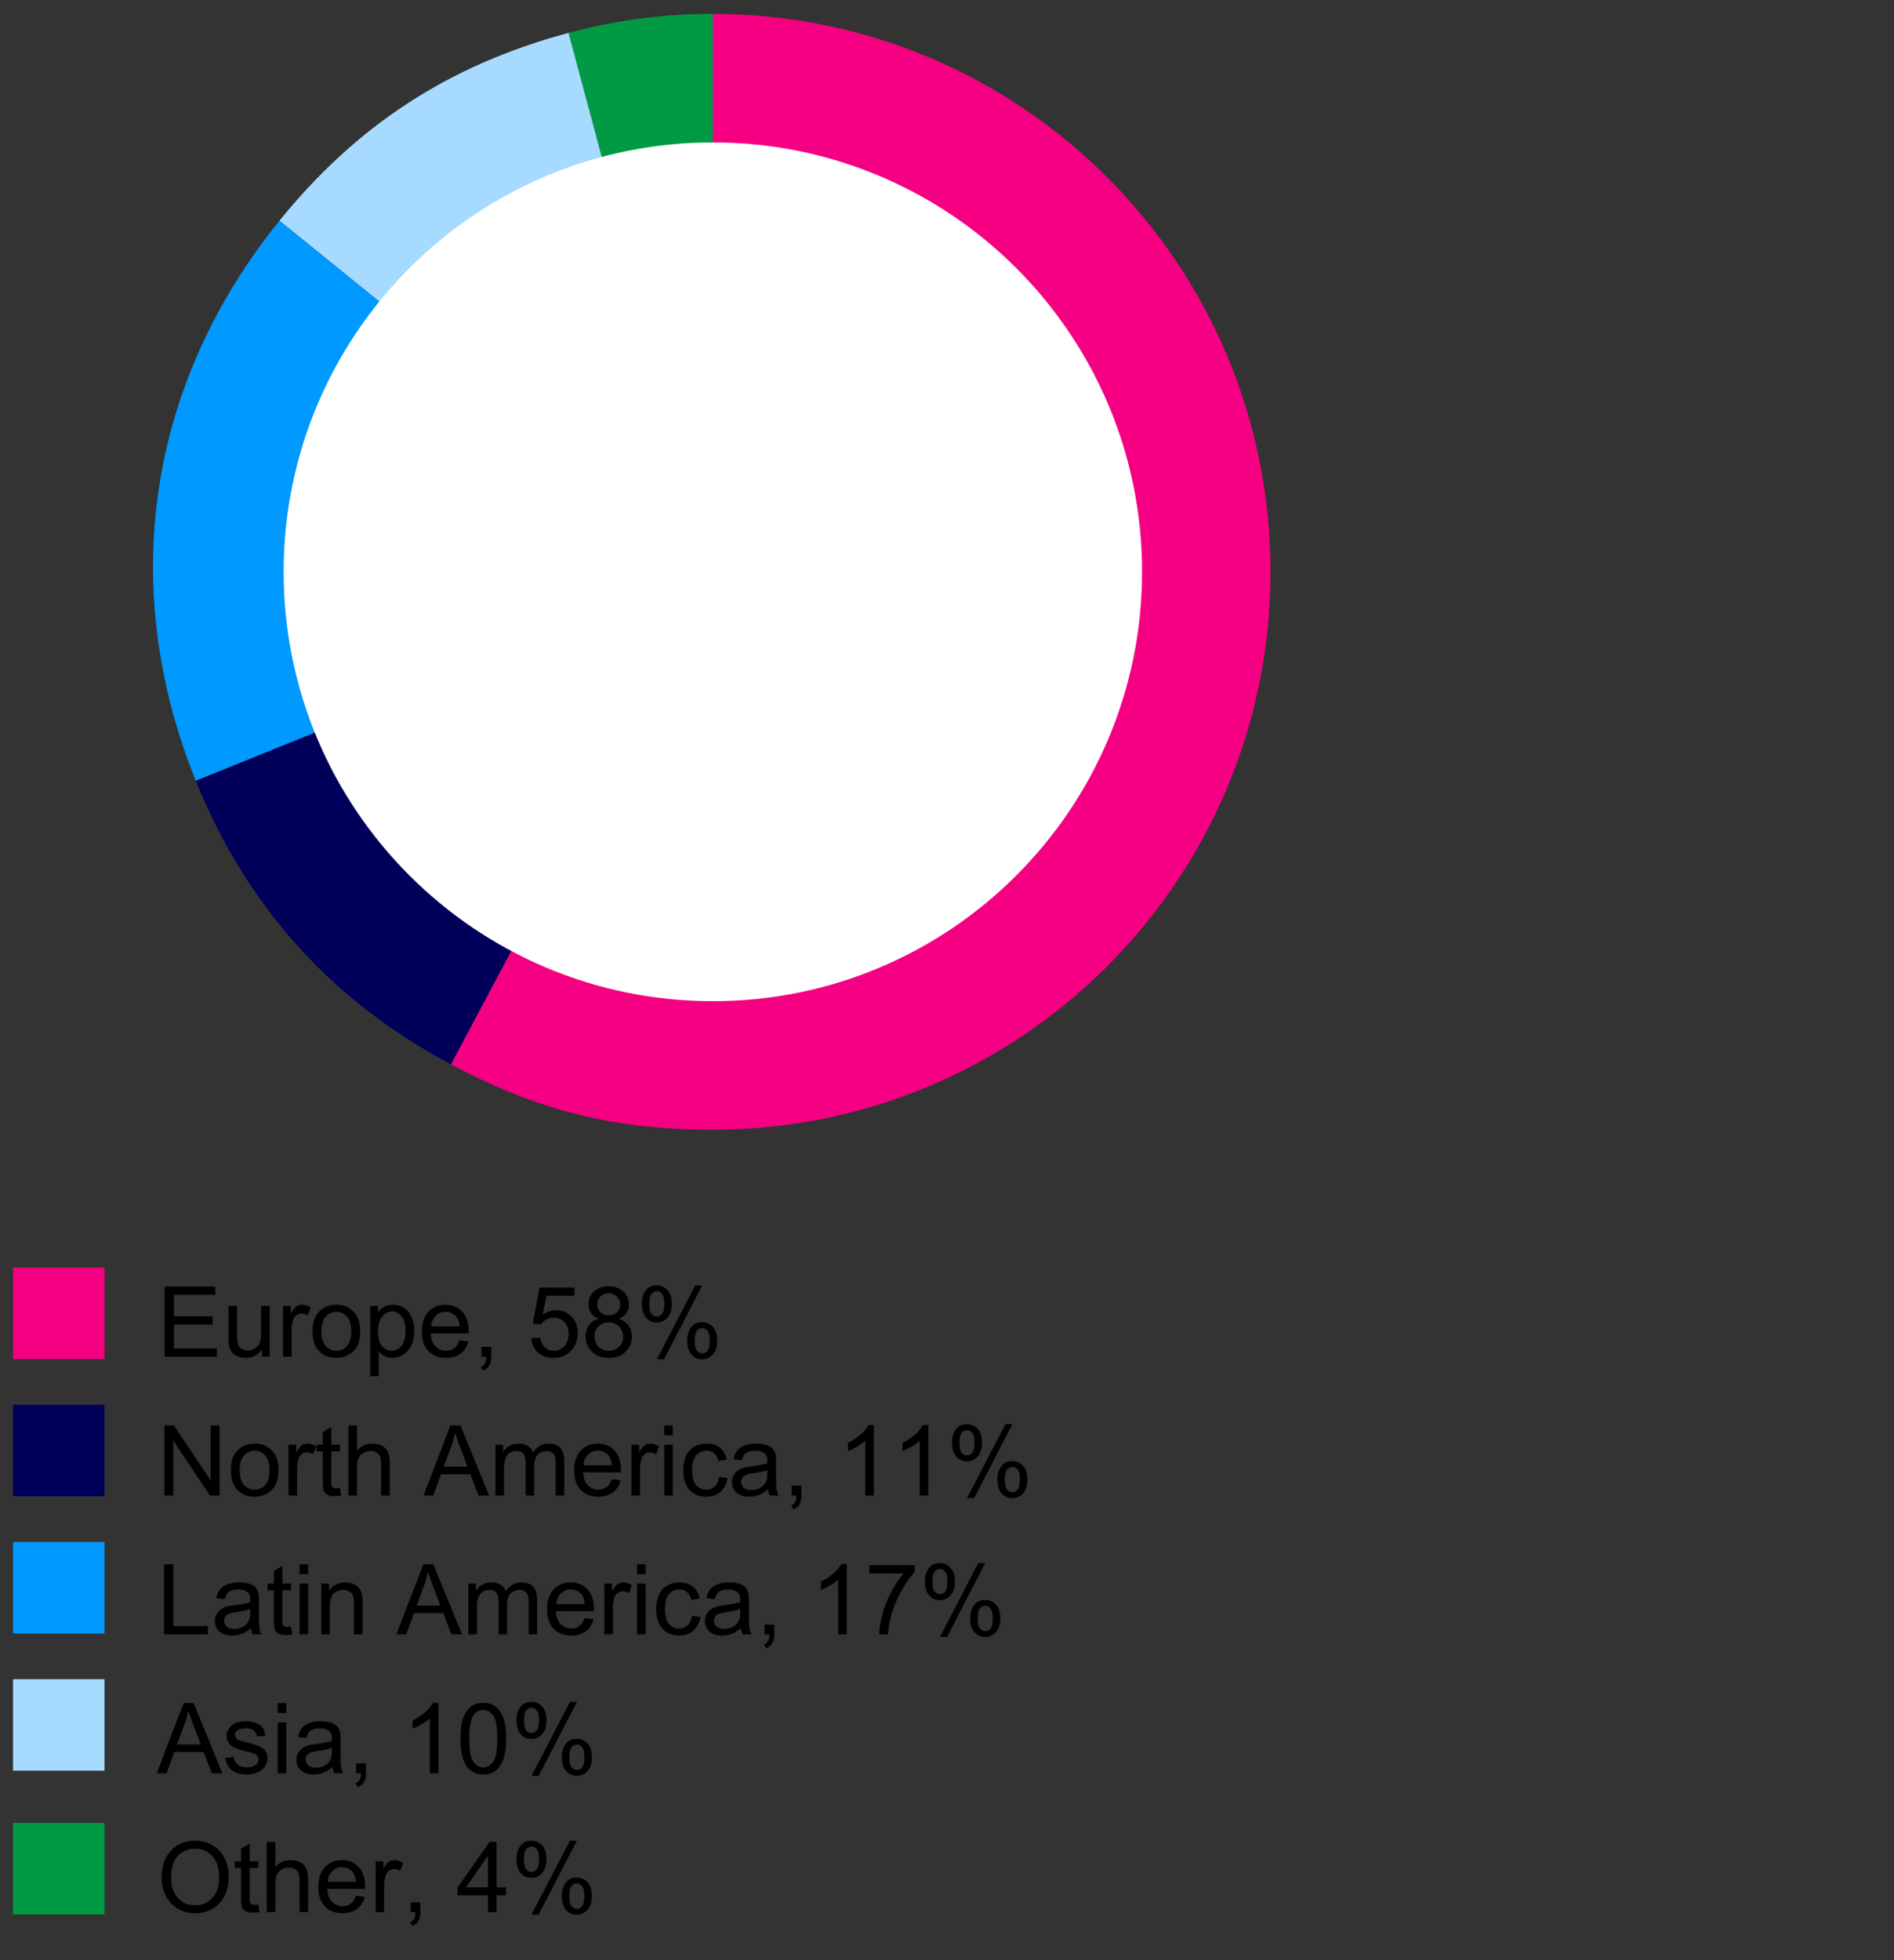 <svg xmlns="http://www.w3.org/2000/svg" xmlns:xlink="http://www.w3.org/1999/xlink" width="290" height="300" viewBox="0 0 290 300"><rect x="0" y="0" width="290" height="300" fill="#333333" stroke="none"/><style>.st60{fill:#00005a}.st62{fill:#f50082}.st65{fill:#09f}</style><g id="SV"><defs><path id="SVGID_71_" d="M17.967 2.126h176.567v170.34H17.967z"/></defs><clipPath id="SVGID_2_"><use xlink:href="#SVGID_71_" overflow="visible"/></clipPath><path d="M109.148 87.513L87.05 5.035a84.33 84.33 0 0 1 22.098-2.91v85.388z" clip-path="url(#SVGID_2_)" fill="#009a44"/><defs><path id="SVGID_73_" d="M17.967 2.126h176.567v170.34H17.967z"/></defs><clipPath id="SVGID_4_"><use xlink:href="#SVGID_73_" overflow="visible"/></clipPath><path d="M109.148 87.513L42.79 33.778c11.87-14.66 26.037-23.86 44.26-28.743l22.098 82.478z" clip-path="url(#SVGID_4_)" fill="#a6dbff"/><path class="st65" d="M109.148 87.513L29.98 119.498c-12.013-29.733-7.373-60.8 12.81-85.72l66.358 53.735z"/><path class="st60" d="M109.148 87.513L69.06 162.905c-18.32-9.74-31.307-24.168-39.08-43.408l79.168-31.984z"/><path class="st62" d="M109.148 87.513V2.125c47.157 0 85.387 38.23 85.387 85.387s-38.23 85.387-85.387 85.387c-15.09 0-26.763-2.91-40.088-9.995l40.088-75.391z"/><path d="M174.866 87.513c0 36.295-29.423 65.72-65.72 65.72-36.292 0-65.715-29.425-65.715-65.72s29.423-65.717 65.715-65.717c36.297-.001 65.72 29.422 65.72 65.717" fill="#fff"/><path fill="none" d="M17.967 2.126h176.567v170.34H17.967z"/><path class="st62" d="M2 194h14v14H2z"/><path class="st60" d="M2 215h14v14H2z"/><path d="M25.204 207.645v-10.737h7.764v1.267h-6.343v3.289h5.94v1.26h-5.94v3.654h6.592v1.268h-8.013zM40.109 207.645v-1.143c-.605.879-1.428 1.318-2.468 1.318-.459 0-.888-.088-1.285-.264-.398-.176-.694-.396-.887-.663a2.479 2.479 0 0 1-.406-.978c-.054-.259-.081-.669-.081-1.23v-4.819H36.3v4.313c0 .689.027 1.153.081 1.393.083.347.259.618.527.816.269.197.601.297.996.297s.767-.102 1.113-.305c.347-.202.592-.479.736-.827.144-.35.216-.855.216-1.521v-4.167h1.318v7.778h-1.178zM43.339 207.645v-7.778h1.187v1.179c.303-.551.583-.915.838-1.091.257-.176.539-.264.846-.264.444 0 .896.142 1.355.425l-.454 1.223a1.9 1.9 0 0 0-.967-.285c-.288 0-.547.087-.776.26a1.417 1.417 0 0 0-.491.722 5.15 5.15 0 0 0-.22 1.538v4.072h-1.318zM47.858 203.756c0-1.44.4-2.508 1.201-3.201.669-.576 1.484-.864 2.446-.864 1.069 0 1.943.351 2.622 1.051.679.701 1.018 1.669 1.018 2.904 0 1.001-.15 1.788-.451 2.362a3.18 3.18 0 0 1-1.311 1.336c-.574.317-1.2.477-1.879.477-1.089 0-1.969-.349-2.641-1.047s-1.005-1.705-1.005-3.018zm1.355 0c0 .996.217 1.741.652 2.237.435.495.981.743 1.641.743.654 0 1.199-.249 1.633-.747s.652-1.257.652-2.278c0-.961-.219-1.69-.655-2.186-.438-.496-.98-.744-1.63-.744-.659 0-1.206.247-1.641.74s-.652 1.239-.652 2.235zM56.691 210.625v-10.759h1.201v1.011c.283-.396.603-.692.959-.89.356-.198.789-.297 1.296-.297.664 0 1.25.171 1.758.513s.891.824 1.15 1.446c.259.623.388 1.306.388 2.048 0 .796-.143 1.512-.428 2.149-.286.637-.701 1.125-1.245 1.465a3.202 3.202 0 0 1-1.718.509c-.439 0-.834-.093-1.183-.278a2.698 2.698 0 0 1-.861-.703v3.786h-1.317zm1.194-6.826c0 1.002.203 1.741.608 2.22s.896.718 1.472.718c.586 0 1.088-.248 1.505-.743.418-.496.626-1.264.626-2.304 0-.991-.204-1.733-.612-2.227s-.895-.74-1.461-.74c-.562 0-1.059.263-1.49.788-.432.524-.648 1.288-.648 2.288zM70.358 205.14l1.362.169c-.215.796-.613 1.413-1.194 1.853s-1.323.659-2.227.659c-1.138 0-2.04-.351-2.707-1.051-.666-.701-1-1.684-1-2.948 0-1.309.337-2.324 1.011-3.047s1.548-1.084 2.622-1.084c1.04 0 1.89.354 2.549 1.062.659.709.989 1.705.989 2.988 0 .079-.002.196-.007.352h-5.801c.049.855.291 1.51.725 1.963.435.455.977.682 1.626.682.483 0 .896-.127 1.238-.381s.614-.661.814-1.217zm-4.329-2.132h4.343c-.059-.653-.225-1.145-.498-1.472-.42-.508-.964-.762-1.633-.762-.605 0-1.115.203-1.527.608-.413.406-.641.948-.685 1.626zM73.72 207.645v-1.502h1.501v1.502c0 .552-.098.997-.293 1.337-.195.339-.505.602-.93.787l-.366-.563c.278-.123.483-.302.615-.539.132-.236.205-.577.22-1.021h-.747zM81.344 204.832l1.384-.117c.103.674.341 1.181.714 1.52.374.34.824.51 1.352.51.635 0 1.172-.239 1.611-.719.439-.478.659-1.113.659-1.904 0-.751-.211-1.345-.634-1.779s-.975-.652-1.659-.652a2.298 2.298 0 0 0-1.956 1.041l-1.238-.162 1.04-5.515h5.339v1.26h-4.285l-.579 2.886c.645-.449 1.321-.674 2.029-.674.938 0 1.729.325 2.373.975s.967 1.484.967 2.504c0 .973-.283 1.812-.85 2.52-.688.87-1.628 1.305-2.82 1.305-.977 0-1.774-.273-2.392-.82s-.967-1.276-1.055-2.179zM91.715 201.822c-.547-.2-.952-.486-1.216-.857s-.396-.815-.396-1.333c0-.781.281-1.438.842-1.97s1.309-.799 2.241-.799c.938 0 1.692.272 2.263.816.571.545.857 1.208.857 1.988 0 .498-.131.932-.392 1.301-.261.368-.658.653-1.19.854.659.215 1.161.562 1.505 1.039.344.479.516 1.051.516 1.715 0 .918-.325 1.689-.974 2.314s-1.504.938-2.563.938-1.914-.314-2.563-.941c-.649-.628-.974-1.41-.974-2.348 0-.698.177-1.283.531-1.754.355-.472.859-.792 1.513-.963zm-.688 2.725c0 .376.089.739.268 1.091.178.352.443.624.794.816.352.193.73.29 1.135.29.63 0 1.15-.203 1.56-.608s.615-.92.615-1.546c0-.634-.211-1.159-.633-1.574-.423-.415-.951-.623-1.586-.623-.62 0-1.134.205-1.542.615s-.611.924-.611 1.539zm.425-4.959c0 .508.164.923.491 1.245s.752.483 1.274.483c.508 0 .924-.16 1.249-.479.325-.32.487-.712.487-1.176 0-.483-.167-.89-.502-1.22-.334-.329-.75-.494-1.249-.494-.503 0-.92.161-1.252.483s-.498.709-.498 1.158zM98.278 199.485c0-.767.193-1.418.579-1.956.386-.536.945-.805 1.677-.805.674 0 1.231.24 1.673.721.442.481.663 1.188.663 2.121 0 .908-.224 1.607-.67 2.098a2.146 2.146 0 0 1-1.652.736 2.09 2.09 0 0 1-1.623-.725c-.431-.484-.647-1.213-.647-2.19zm2.292-1.852c-.327 0-.6.142-.816.424-.218.284-.326.804-.326 1.561 0 .688.11 1.173.33 1.454.22.28.491.421.813.421.332 0 .606-.142.824-.425.217-.283.326-.801.326-1.553 0-.693-.11-1.181-.33-1.461-.22-.282-.494-.421-.821-.421zm.008 10.407l5.874-11.315h1.069l-5.852 11.315h-1.091zm4.643-2.915c0-.771.193-1.425.579-1.959.386-.535.947-.803 1.685-.803.674 0 1.231.241 1.674.722.441.481.663 1.188.663 2.12 0 .908-.223 1.608-.67 2.099-.446.491-1 .736-1.659.736-.649 0-1.19-.243-1.623-.729-.432-.486-.649-1.214-.649-2.186zm2.3-1.854c-.332 0-.607.143-.824.426-.218.283-.326.803-.326 1.56 0 .684.11 1.167.33 1.45s.491.425.813.425c.337 0 .614-.142.831-.425s.326-.801.326-1.553c0-.693-.11-1.181-.33-1.461-.219-.281-.493-.422-.82-.422z"/><path class="st65" d="M2 236h14v14H2z"/><g><path d="M25.16 228.895v-10.737h1.458l5.64 8.431v-8.431h1.362v10.737h-1.458l-5.64-8.438v8.438H25.16zM35.348 225.006c0-1.44.4-2.508 1.201-3.201.669-.576 1.484-.864 2.446-.864 1.069 0 1.943.351 2.622 1.051.679.701 1.018 1.669 1.018 2.904 0 1.001-.15 1.788-.451 2.362a3.18 3.18 0 0 1-1.311 1.336c-.574.317-1.2.477-1.879.477-1.089 0-1.969-.349-2.641-1.047s-1.005-1.705-1.005-3.018zm1.355 0c0 .996.217 1.741.652 2.237.435.495.981.743 1.641.743.654 0 1.199-.249 1.633-.747s.652-1.257.652-2.278c0-.961-.219-1.69-.655-2.186-.438-.496-.98-.744-1.63-.744-.659 0-1.206.247-1.641.74s-.652 1.239-.652 2.235zM44.167 228.895v-7.778h1.187v1.179c.303-.551.583-.915.838-1.091.257-.176.539-.264.846-.264.444 0 .896.142 1.355.425l-.454 1.223a1.9 1.9 0 0 0-.967-.285c-.288 0-.547.087-.776.26a1.417 1.417 0 0 0-.491.722 5.15 5.15 0 0 0-.22 1.538v4.072h-1.318zM52.055 227.715l.19 1.165a4.896 4.896 0 0 1-.996.117c-.479 0-.85-.076-1.113-.228a1.265 1.265 0 0 1-.557-.597c-.107-.246-.161-.765-.161-1.556v-4.476h-.967v-1.025h.967v-1.927l1.311-.791v2.718h1.326v1.025h-1.326v4.548c0 .377.023.618.07.726.046.107.122.193.227.257s.255.095.451.095c.146.001.338-.016.578-.051zM53.344 228.895v-10.737h1.318v3.853c.615-.713 1.392-1.069 2.329-1.069.576 0 1.077.113 1.501.341.425.227.729.541.912.941.183.4.274.98.274 1.742v4.93H58.36v-4.93c0-.658-.143-1.139-.429-1.438-.285-.301-.689-.45-1.212-.45-.391 0-.758.101-1.103.304a1.723 1.723 0 0 0-.736.823c-.146.348-.22.826-.22 1.436v4.256h-1.316zM64.843 228.895l4.124-10.737h1.531l4.395 10.737h-1.619l-1.252-3.252h-4.49l-1.179 3.252h-1.51zm3.098-4.41h3.64l-1.121-2.974a29.271 29.271 0 0 1-.762-2.227c-.137.688-.33 1.372-.579 2.051l-1.178 3.15zM75.858 228.895v-7.778h1.179v1.091a2.746 2.746 0 0 1 2.358-1.267c.576 0 1.048.12 1.417.358.369.24.629.574.78 1.004.615-.908 1.416-1.362 2.402-1.362.771 0 1.365.214 1.78.641.415.428.623 1.086.623 1.974v5.34h-1.311v-4.9c0-.527-.043-.906-.128-1.139a1.11 1.11 0 0 0-.465-.561 1.457 1.457 0 0 0-.791-.212c-.547 0-1.001.182-1.362.546-.361.363-.542.946-.542 1.746v4.52H80.48v-5.054c0-.586-.107-1.025-.322-1.318s-.566-.439-1.055-.439c-.371 0-.714.098-1.029.293a1.67 1.67 0 0 0-.685.856c-.142.377-.212.919-.212 1.627v4.035h-1.319zM93.678 226.39l1.362.169c-.215.796-.613 1.413-1.194 1.853s-1.323.659-2.227.659c-1.138 0-2.04-.351-2.707-1.051-.666-.701-1-1.684-1-2.948 0-1.309.337-2.324 1.011-3.047s1.548-1.084 2.622-1.084c1.04 0 1.89.354 2.549 1.062.659.709.989 1.705.989 2.988 0 .079-.002.196-.007.352h-5.801c.049.855.291 1.51.725 1.963.435.455.977.682 1.626.682.483 0 .896-.127 1.238-.381s.614-.661.814-1.217zm-4.328-2.132h4.343c-.059-.653-.225-1.145-.498-1.472-.42-.508-.964-.762-1.633-.762-.605 0-1.115.203-1.527.608-.413.406-.641.948-.685 1.626zM96.681 228.895v-7.778h1.187v1.179c.303-.551.583-.915.838-1.091.257-.176.539-.264.846-.264.444 0 .896.142 1.355.425l-.454 1.223a1.9 1.9 0 0 0-.967-.285c-.288 0-.547.087-.776.26a1.417 1.417 0 0 0-.491.722 5.15 5.15 0 0 0-.22 1.538v4.072h-1.318zM101.698 219.674v-1.517h1.318v1.517h-1.318zm0 9.221v-7.778h1.318v7.778h-1.318zM110.099 226.045l1.296.169c-.142.894-.504 1.593-1.087 2.099-.584.505-1.3.758-2.15.758-1.064 0-1.92-.348-2.567-1.044-.647-.695-.971-1.692-.971-2.991 0-.84.139-1.575.417-2.205s.702-1.103 1.271-1.417a3.768 3.768 0 0 1 1.856-.473c.845 0 1.536.214 2.073.641.537.428.881 1.034 1.033 1.82l-1.282.198c-.122-.522-.338-.916-.648-1.18a1.679 1.679 0 0 0-1.125-.396c-.664 0-1.204.238-1.619.714-.415.477-.623 1.229-.623 2.26 0 1.045.2 1.805.601 2.277.4.475.923.711 1.567.711.518 0 .95-.158 1.296-.477.35-.316.569-.804.662-1.464zM117.599 227.936c-.488.415-.958.708-1.41.879-.452.17-.936.256-1.454.256-.854 0-1.511-.209-1.97-.626-.459-.418-.688-.951-.688-1.601 0-.381.086-.729.26-1.044.173-.314.4-.567.682-.758.28-.19.597-.334.948-.433a9.613 9.613 0 0 1 1.172-.197c1.064-.127 1.848-.278 2.351-.454.005-.181.007-.295.007-.345 0-.536-.125-.915-.374-1.135-.337-.298-.837-.447-1.501-.447-.62 0-1.078.109-1.373.326-.296.218-.514.603-.656 1.154l-1.289-.176c.117-.552.31-.998.579-1.337.269-.34.657-.601 1.165-.784.508-.183 1.096-.274 1.765-.274.664 0 1.204.078 1.619.234s.72.353.916.59c.195.236.332.536.41.897.044.225.066.629.066 1.215v1.758c0 1.227.028 2.001.084 2.326.056.324.167.636.333.934h-1.377a2.762 2.762 0 0 1-.265-.958zm-.11-2.946c-.479.196-1.196.362-2.153.498-.542.079-.925.167-1.15.264a1.127 1.127 0 0 0-.703 1.055c0 .352.133.645.399.879.266.234.655.352 1.168.352.508 0 .959-.11 1.355-.333.396-.222.686-.525.872-.911.142-.298.212-.737.212-1.318v-.486zM121.21 228.895v-1.502h1.501v1.502c0 .552-.098.997-.293 1.337-.195.339-.505.602-.93.787l-.366-.563c.278-.123.483-.302.615-.539.132-.236.205-.577.22-1.021h-.747zM133.8 228.895h-1.318v-8.4c-.317.303-.734.605-1.249.908a8.927 8.927 0 0 1-1.388.681v-1.274c.737-.347 1.382-.767 1.934-1.26s.942-.972 1.172-1.436h.85v10.781zM142.143 228.895h-1.318v-8.4c-.317.303-.734.605-1.249.908a8.927 8.927 0 0 1-1.388.681v-1.274c.737-.347 1.382-.767 1.934-1.26s.942-.972 1.172-1.436h.85v10.781zM145.768 220.735c0-.767.193-1.418.579-1.956.386-.536.945-.805 1.677-.805.674 0 1.231.24 1.673.721.442.481.663 1.188.663 2.121 0 .908-.224 1.607-.67 2.098a2.146 2.146 0 0 1-1.652.736 2.09 2.09 0 0 1-1.623-.725c-.431-.484-.647-1.213-.647-2.19zm2.293-1.852c-.327 0-.6.142-.816.424-.218.284-.326.804-.326 1.561 0 .688.11 1.173.33 1.454.22.28.491.421.813.421.332 0 .606-.142.824-.425.217-.283.326-.801.326-1.553 0-.693-.11-1.181-.33-1.461-.221-.282-.494-.421-.821-.421zm.007 10.407l5.874-11.315h1.069l-5.852 11.315h-1.091zm4.643-2.915c0-.771.193-1.425.579-1.959.386-.535.947-.803 1.685-.803.674 0 1.231.241 1.674.722.441.481.663 1.188.663 2.12 0 .908-.223 1.608-.67 2.099-.446.491-1 .736-1.659.736-.649 0-1.19-.243-1.623-.729-.432-.486-.649-1.214-.649-2.186zm2.3-1.854c-.332 0-.607.143-.824.426-.218.283-.326.803-.326 1.56 0 .684.11 1.167.33 1.45s.491.425.813.425c.337 0 .614-.142.831-.425s.326-.801.326-1.553c0-.693-.11-1.181-.33-1.461-.219-.281-.493-.422-.82-.422z"/></g><path fill="#a6dbff" d="M2 257h14v14H2z"/><g><path d="M25.116 250.145v-10.737h1.421v9.47h5.288v1.268h-6.709zM38.424 249.186c-.488.415-.958.708-1.41.879-.452.17-.936.256-1.454.256-.854 0-1.511-.209-1.97-.626-.459-.418-.688-.951-.688-1.601 0-.381.086-.729.26-1.044.173-.314.4-.567.682-.758.28-.19.597-.334.948-.433a9.613 9.613 0 0 1 1.172-.197c1.064-.127 1.848-.278 2.351-.454.005-.181.007-.295.007-.345 0-.536-.125-.915-.374-1.135-.337-.298-.837-.447-1.501-.447-.62 0-1.078.109-1.373.326-.296.218-.514.603-.656 1.154l-1.289-.176c.117-.552.31-.998.579-1.337.269-.34.657-.601 1.165-.784.508-.183 1.096-.274 1.765-.274.664 0 1.204.078 1.619.234s.72.353.916.59c.195.236.332.536.41.897.044.225.066.629.066 1.215v1.758c0 1.227.028 2.001.084 2.326.056.324.167.636.333.934h-1.377a2.762 2.762 0 0 1-.265-.958zm-.11-2.946c-.479.196-1.196.362-2.153.498-.542.079-.925.167-1.15.264a1.127 1.127 0 0 0-.703 1.055c0 .352.133.645.399.879.266.234.655.352 1.168.352.508 0 .959-.11 1.355-.333.396-.222.686-.525.872-.911.142-.298.212-.737.212-1.318v-.486zM44.569 248.965l.19 1.165a4.896 4.896 0 0 1-.996.117c-.479 0-.85-.076-1.113-.228a1.265 1.265 0 0 1-.557-.597c-.107-.246-.161-.765-.161-1.556v-4.476h-.967v-1.025h.967v-1.927l1.311-.791v2.718h1.326v1.025h-1.326v4.548c0 .377.023.618.07.726.046.107.122.193.227.257s.255.095.451.095c.146.001.339-.016.578-.051zM45.866 240.924v-1.517h1.318v1.517h-1.318zm0 9.221v-7.778h1.318v7.778h-1.318zM49.191 250.145v-7.778h1.187v1.106c.571-.854 1.396-1.282 2.476-1.282.469 0 .899.084 1.292.253.393.168.688.39.883.662.195.274.332.599.41.975.049.244.073.672.073 1.281v4.783h-1.318v-4.731c0-.537-.051-.938-.154-1.205a1.271 1.271 0 0 0-.545-.637 1.735 1.735 0 0 0-.919-.238c-.562 0-1.046.179-1.454.534-.408.357-.612 1.033-.612 2.029v4.248h-1.319zM60.69 250.145l4.124-10.737h1.531l4.395 10.737h-1.62l-1.252-3.252h-4.49l-1.179 3.252H60.69zm3.098-4.41h3.64l-1.121-2.974a29.271 29.271 0 0 1-.762-2.227c-.137.688-.33 1.372-.579 2.051l-1.178 3.15zM71.706 250.145v-7.778h1.179v1.091a2.746 2.746 0 0 1 2.358-1.267c.576 0 1.048.12 1.417.358.369.24.629.574.78 1.004.615-.908 1.416-1.362 2.402-1.362.771 0 1.365.214 1.78.641.415.428.623 1.086.623 1.974v5.34h-1.311v-4.9c0-.527-.043-.906-.128-1.139a1.11 1.11 0 0 0-.465-.561 1.457 1.457 0 0 0-.791-.212c-.547 0-1.001.182-1.362.546-.361.363-.542.946-.542 1.746v4.52h-1.318v-5.054c0-.586-.107-1.025-.322-1.318s-.566-.439-1.055-.439c-.371 0-.714.098-1.029.293a1.67 1.67 0 0 0-.685.856c-.142.377-.212.919-.212 1.627v4.035h-1.319zM89.525 247.64l1.362.169c-.215.796-.613 1.413-1.194 1.853s-1.323.659-2.227.659c-1.138 0-2.04-.351-2.707-1.051-.666-.701-1-1.684-1-2.948 0-1.309.337-2.324 1.011-3.047s1.548-1.084 2.622-1.084c1.04 0 1.89.354 2.549 1.062.659.709.989 1.705.989 2.988 0 .079-.002.196-.007.352h-5.801c.049.855.291 1.51.725 1.963.435.455.977.682 1.626.682.483 0 .896-.127 1.238-.381s.614-.661.814-1.217zm-4.328-2.132h4.343c-.059-.653-.225-1.145-.498-1.472-.42-.508-.964-.762-1.633-.762-.605 0-1.115.203-1.527.608-.413.406-.641.948-.685 1.626zM92.528 250.145v-7.778h1.187v1.179c.303-.551.583-.915.838-1.091.257-.176.539-.264.846-.264.444 0 .896.142 1.355.425l-.454 1.223a1.9 1.9 0 0 0-.967-.285c-.288 0-.547.087-.776.26a1.417 1.417 0 0 0-.491.722 5.15 5.15 0 0 0-.22 1.538v4.072h-1.318zM97.545 240.924v-1.517h1.318v1.517h-1.318zm0 9.221v-7.778h1.318v7.778h-1.318zM105.946 247.295l1.296.169c-.142.894-.504 1.593-1.087 2.099-.584.505-1.3.758-2.15.758-1.064 0-1.92-.348-2.567-1.044-.647-.695-.971-1.692-.971-2.991 0-.84.139-1.575.417-2.205s.702-1.103 1.271-1.417a3.768 3.768 0 0 1 1.856-.473c.845 0 1.536.214 2.073.641.537.428.881 1.034 1.033 1.82l-1.282.198c-.122-.522-.338-.916-.648-1.18a1.679 1.679 0 0 0-1.125-.396c-.664 0-1.204.238-1.619.714-.415.477-.623 1.229-.623 2.26 0 1.045.2 1.805.601 2.277.4.475.923.711 1.567.711.518 0 .95-.158 1.296-.477.35-.316.57-.804.662-1.464zM113.446 249.186c-.488.415-.958.708-1.41.879-.452.17-.936.256-1.454.256-.854 0-1.511-.209-1.97-.626-.459-.418-.688-.951-.688-1.601 0-.381.086-.729.26-1.044.173-.314.4-.567.682-.758.28-.19.597-.334.948-.433a9.613 9.613 0 0 1 1.172-.197c1.064-.127 1.848-.278 2.351-.454.005-.181.007-.295.007-.345 0-.536-.125-.915-.374-1.135-.337-.298-.837-.447-1.501-.447-.62 0-1.078.109-1.373.326-.296.218-.514.603-.656 1.154l-1.289-.176c.117-.552.31-.998.579-1.337.269-.34.657-.601 1.165-.784.508-.183 1.096-.274 1.765-.274.664 0 1.204.078 1.619.234s.72.353.916.59c.195.236.332.536.41.897.044.225.066.629.066 1.215v1.758c0 1.227.028 2.001.084 2.326.056.324.167.636.333.934h-1.377a2.762 2.762 0 0 1-.265-.958zm-.11-2.946c-.479.196-1.196.362-2.153.498-.542.079-.925.167-1.15.264a1.127 1.127 0 0 0-.703 1.055c0 .352.133.645.399.879.266.234.655.352 1.168.352.508 0 .959-.11 1.355-.333.396-.222.686-.525.872-.911.142-.298.212-.737.212-1.318v-.486zM117.057 250.145v-1.502h1.501v1.502c0 .552-.098.997-.293 1.337-.195.339-.505.602-.93.787l-.366-.563c.278-.123.483-.302.615-.539.132-.236.205-.577.22-1.021h-.747zM129.647 250.145h-1.318v-8.4c-.317.303-.734.605-1.249.908a8.927 8.927 0 0 1-1.388.681v-1.274c.737-.347 1.382-.767 1.934-1.26s.942-.972 1.172-1.436h.85v10.781zM133.112 240.813v-1.267h6.951v1.025c-.684.728-1.361 1.694-2.032 2.9a17.643 17.643 0 0 0-1.557 3.721 13.787 13.787 0 0 0-.505 2.951h-1.355c.015-.845.181-1.865.498-3.062s.772-2.35 1.366-3.461c.593-1.11 1.224-2.047 1.893-2.809h-5.259zM141.615 241.985c0-.767.193-1.418.579-1.956.386-.536.945-.805 1.677-.805.674 0 1.231.24 1.673.721.442.481.663 1.188.663 2.121 0 .908-.224 1.607-.67 2.098a2.146 2.146 0 0 1-1.652.736 2.09 2.09 0 0 1-1.623-.725c-.43-.484-.647-1.213-.647-2.19zm2.293-1.852c-.327 0-.6.142-.816.424-.218.284-.326.804-.326 1.561 0 .688.11 1.173.33 1.454.22.28.491.421.813.421.332 0 .606-.142.824-.425.217-.283.326-.801.326-1.553 0-.693-.11-1.181-.33-1.461-.221-.282-.494-.421-.821-.421zm.007 10.407l5.874-11.315h1.069l-5.852 11.315h-1.091zm4.644-2.915c0-.771.193-1.425.579-1.959.386-.535.947-.803 1.685-.803.674 0 1.231.241 1.674.722.441.481.663 1.188.663 2.12 0 .908-.223 1.608-.67 2.099-.446.491-1 .736-1.659.736-.649 0-1.19-.243-1.623-.729-.433-.486-.649-1.214-.649-2.186zm2.299-1.854c-.332 0-.607.143-.824.426-.218.283-.326.803-.326 1.56 0 .684.11 1.167.33 1.45s.491.425.813.425c.337 0 .614-.142.831-.425s.326-.801.326-1.553c0-.693-.11-1.181-.33-1.461-.219-.281-.492-.422-.82-.422z"/></g><path fill="#009a44" d="M2 279h14v14H2z"/><g><path d="M23.996 271.395l4.124-10.737h1.531l4.395 10.737h-1.619l-1.252-3.252h-4.49l-1.179 3.252h-1.51zm3.098-4.41h3.64l-1.121-2.974a29.271 29.271 0 0 1-.762-2.227c-.137.688-.33 1.372-.579 2.051l-1.178 3.15zM34.484 269.072l1.304-.205c.073.523.277.924.612 1.201.334.279.802.418 1.402.418.605 0 1.055-.123 1.348-.37.293-.246.439-.535.439-.868a.802.802 0 0 0-.388-.703c-.181-.117-.63-.266-1.348-.446-.967-.244-1.637-.455-2.01-.634a1.95 1.95 0 0 1-.85-.739 1.96 1.96 0 0 1-.29-1.044c0-.347.079-.668.238-.963.159-.296.375-.541.648-.736.205-.151.484-.279.839-.385a4.02 4.02 0 0 1 1.139-.157c.61 0 1.146.088 1.607.264.462.176.802.414 1.022.714.22.301.371.702.454 1.205l-1.289.176c-.059-.4-.229-.713-.509-.938s-.677-.337-1.19-.337c-.605 0-1.038.101-1.296.3-.259.201-.388.436-.388.703a.73.73 0 0 0 .161.462c.107.142.276.259.505.352.132.049.52.161 1.165.337.933.249 1.583.453 1.952.611.369.159.658.39.868.692s.315.679.315 1.128c0 .439-.128.854-.384 1.241-.257.389-.626.688-1.11.901-.483.212-1.03.318-1.641.318-1.011 0-1.781-.21-2.311-.63s-.868-1.042-1.014-1.868zM42.519 262.174v-1.517h1.318v1.517h-1.318zm0 9.221v-7.778h1.318v7.778h-1.318zM50.919 270.436c-.488.415-.958.708-1.41.879-.452.17-.936.256-1.454.256-.854 0-1.511-.209-1.97-.626-.459-.418-.688-.951-.688-1.601 0-.381.086-.729.26-1.044.173-.314.4-.567.682-.758.28-.19.597-.334.948-.433a9.613 9.613 0 0 1 1.172-.197c1.064-.127 1.848-.278 2.351-.454.005-.181.007-.295.007-.345 0-.536-.125-.915-.374-1.135-.337-.298-.837-.447-1.501-.447-.62 0-1.078.109-1.373.326-.296.218-.514.603-.656 1.154l-1.289-.176c.117-.552.31-.998.579-1.337.269-.34.657-.601 1.165-.784.508-.183 1.096-.274 1.765-.274.664 0 1.204.078 1.619.234s.72.353.916.59c.195.236.332.536.41.897.044.225.066.629.066 1.215v1.758c0 1.227.028 2.001.084 2.326.056.324.167.636.333.934h-1.377a2.762 2.762 0 0 1-.265-.958zm-.109-2.946c-.479.196-1.196.362-2.153.498-.542.079-.925.167-1.15.264a1.127 1.127 0 0 0-.703 1.055c0 .352.133.645.399.879.266.234.655.352 1.168.352.508 0 .959-.11 1.355-.333.396-.222.686-.525.872-.911.142-.298.212-.737.212-1.318v-.486zM54.53 271.395v-1.502h1.501v1.502c0 .552-.098.997-.293 1.337-.195.339-.505.602-.93.787l-.366-.563c.278-.123.483-.302.615-.539.132-.236.205-.577.22-1.021h-.747zM67.121 271.395h-1.318v-8.4c-.317.303-.734.605-1.249.908a8.927 8.927 0 0 1-1.388.681v-1.274c.737-.347 1.382-.767 1.934-1.26s.942-.972 1.172-1.436h.85v10.781zM70.497 266.1c0-1.27.13-2.292.392-3.065.261-.774.649-1.371 1.164-1.791s1.164-.63 1.945-.63c.576 0 1.082.116 1.516.348.435.232.793.566 1.077 1.004.283.437.505.969.667 1.597.161.627.242 1.474.242 2.538 0 1.26-.129 2.276-.388 3.05s-.646 1.372-1.161 1.795c-.515.422-1.166.634-1.952.634-1.035 0-1.848-.371-2.439-1.113-.709-.897-1.063-2.351-1.063-4.367zm1.355 0c0 1.763.206 2.936.619 3.519.412.584.921.876 1.527.876s1.114-.293 1.527-.879.619-1.758.619-3.516c0-1.768-.207-2.942-.619-3.523s-.926-.871-1.542-.871c-.605 0-1.089.256-1.45.769-.454.653-.681 1.862-.681 3.625zM79.088 263.235c0-.767.193-1.418.579-1.956.386-.536.945-.805 1.677-.805.674 0 1.231.24 1.673.721.442.481.663 1.188.663 2.121 0 .908-.224 1.607-.67 2.098a2.146 2.146 0 0 1-1.652.736 2.09 2.09 0 0 1-1.623-.725c-.43-.484-.647-1.213-.647-2.19zm2.293-1.852c-.327 0-.6.142-.816.424-.218.284-.326.804-.326 1.561 0 .688.11 1.173.33 1.454.22.28.491.421.813.421.332 0 .606-.142.824-.425.217-.283.326-.801.326-1.553 0-.693-.11-1.181-.33-1.461-.221-.282-.494-.421-.821-.421zm.007 10.407l5.874-11.315h1.069l-5.852 11.315h-1.091zm4.644-2.915c0-.771.193-1.425.579-1.959.386-.535.947-.803 1.685-.803.674 0 1.231.241 1.674.722.441.481.663 1.188.663 2.12 0 .908-.223 1.608-.67 2.099-.446.491-1 .736-1.659.736-.649 0-1.19-.243-1.623-.729-.433-.486-.649-1.214-.649-2.186zm2.3-1.854c-.332 0-.607.143-.824.426-.218.283-.326.803-.326 1.56 0 .684.11 1.167.33 1.45s.491.425.813.425c.337 0 .614-.142.831-.425s.326-.801.326-1.553c0-.693-.11-1.181-.33-1.461-.22-.281-.493-.422-.82-.422z"/></g><g><path d="M24.743 287.415c0-1.782.479-3.178 1.436-4.186.957-1.009 2.192-1.513 3.706-1.513.991 0 1.885.237 2.681.711s1.403 1.134 1.82 1.98c.418.848.626 1.809.626 2.883 0 1.089-.22 2.062-.659 2.922s-1.062 1.51-1.868 1.952a5.347 5.347 0 0 1-2.607.663c-1.011 0-1.914-.244-2.71-.732s-1.399-1.155-1.809-2-.616-1.738-.616-2.68zm1.465.023c0 1.294.348 2.312 1.043 3.058.696.744 1.569 1.116 2.619 1.116 1.069 0 1.949-.375 2.64-1.127s1.037-1.819 1.037-3.201c0-.874-.148-1.637-.443-2.289-.296-.651-.728-1.157-1.297-1.516a3.514 3.514 0 0 0-1.915-.539 3.636 3.636 0 0 0-2.597 1.037c-.725.69-1.087 1.844-1.087 3.461zM39.552 291.465l.19 1.165a4.896 4.896 0 0 1-.996.117c-.479 0-.85-.076-1.113-.228a1.265 1.265 0 0 1-.557-.597c-.107-.246-.161-.765-.161-1.556v-4.476h-.967v-1.025h.967v-1.927l1.311-.791v2.718h1.326v1.025h-1.326v4.548c0 .377.023.618.07.726.046.107.122.193.227.257s.255.095.451.095c.146.001.339-.016.578-.051zM40.841 292.645v-10.737h1.318v3.853c.615-.713 1.392-1.069 2.329-1.069.576 0 1.077.113 1.501.341.425.227.729.541.912.941.183.4.274.98.274 1.742v4.93h-1.318v-4.93c0-.658-.143-1.139-.429-1.438-.285-.301-.689-.45-1.212-.45-.391 0-.758.101-1.103.304a1.723 1.723 0 0 0-.736.823c-.146.348-.22.826-.22 1.436v4.256h-1.316zM54.508 290.14l1.362.169c-.215.796-.613 1.413-1.194 1.853s-1.323.659-2.227.659c-1.138 0-2.04-.351-2.707-1.051-.666-.701-1-1.684-1-2.948 0-1.309.337-2.324 1.011-3.047s1.548-1.084 2.622-1.084c1.04 0 1.89.354 2.549 1.062.659.709.989 1.705.989 2.988 0 .079-.002.196-.007.352h-5.801c.049.855.291 1.51.725 1.963.435.455.977.682 1.626.682.483 0 .896-.127 1.238-.381s.614-.661.814-1.217zm-4.328-2.132h4.343c-.059-.653-.225-1.145-.498-1.472-.42-.508-.964-.762-1.633-.762-.605 0-1.115.203-1.527.608-.413.406-.641.948-.685 1.626zM57.511 292.645v-7.778h1.187v1.179c.303-.551.583-.915.838-1.091.257-.176.539-.264.846-.264.444 0 .896.142 1.355.425l-.454 1.223a1.9 1.9 0 0 0-.967-.285c-.288 0-.547.087-.776.26a1.417 1.417 0 0 0-.491.722 5.15 5.15 0 0 0-.22 1.538v4.072h-1.318zM62.865 292.645v-1.502h1.501v1.502c0 .552-.098.997-.293 1.337-.195.339-.505.602-.93.787l-.366-.563c.278-.123.483-.302.615-.539.132-.236.205-.577.22-1.021h-.747zM74.716 292.645v-2.57h-4.658v-1.209l4.9-6.958h1.077v6.958h1.45v1.209h-1.45v2.57h-1.319zm0-3.78v-4.842l-3.362 4.842h3.362zM79.081 284.485c0-.767.193-1.418.579-1.956.386-.536.945-.805 1.677-.805.674 0 1.231.24 1.673.721.442.481.663 1.188.663 2.121 0 .908-.224 1.607-.67 2.098a2.146 2.146 0 0 1-1.652.736 2.09 2.09 0 0 1-1.623-.725c-.431-.484-.647-1.213-.647-2.19zm2.293-1.852c-.327 0-.6.142-.816.424-.218.284-.326.804-.326 1.561 0 .688.11 1.173.33 1.454.22.28.491.421.813.421.332 0 .606-.142.824-.425.217-.283.326-.801.326-1.553 0-.693-.11-1.181-.33-1.461-.221-.282-.494-.421-.821-.421zm.007 10.407l5.874-11.315h1.069l-5.852 11.315h-1.091zm4.643-2.915c0-.771.193-1.425.579-1.959.386-.535.947-.803 1.685-.803.674 0 1.231.241 1.674.722.441.481.663 1.188.663 2.12 0 .908-.223 1.608-.67 2.099-.446.491-1 .736-1.659.736-.649 0-1.19-.243-1.623-.729-.432-.486-.649-1.214-.649-2.186zm2.3-1.854c-.332 0-.607.143-.824.426-.218.283-.326.803-.326 1.56 0 .684.11 1.167.33 1.45s.491.425.813.425c.337 0 .614-.142.831-.425s.326-.801.326-1.553c0-.693-.11-1.181-.33-1.461-.219-.281-.493-.422-.82-.422z"/></g></g></svg>